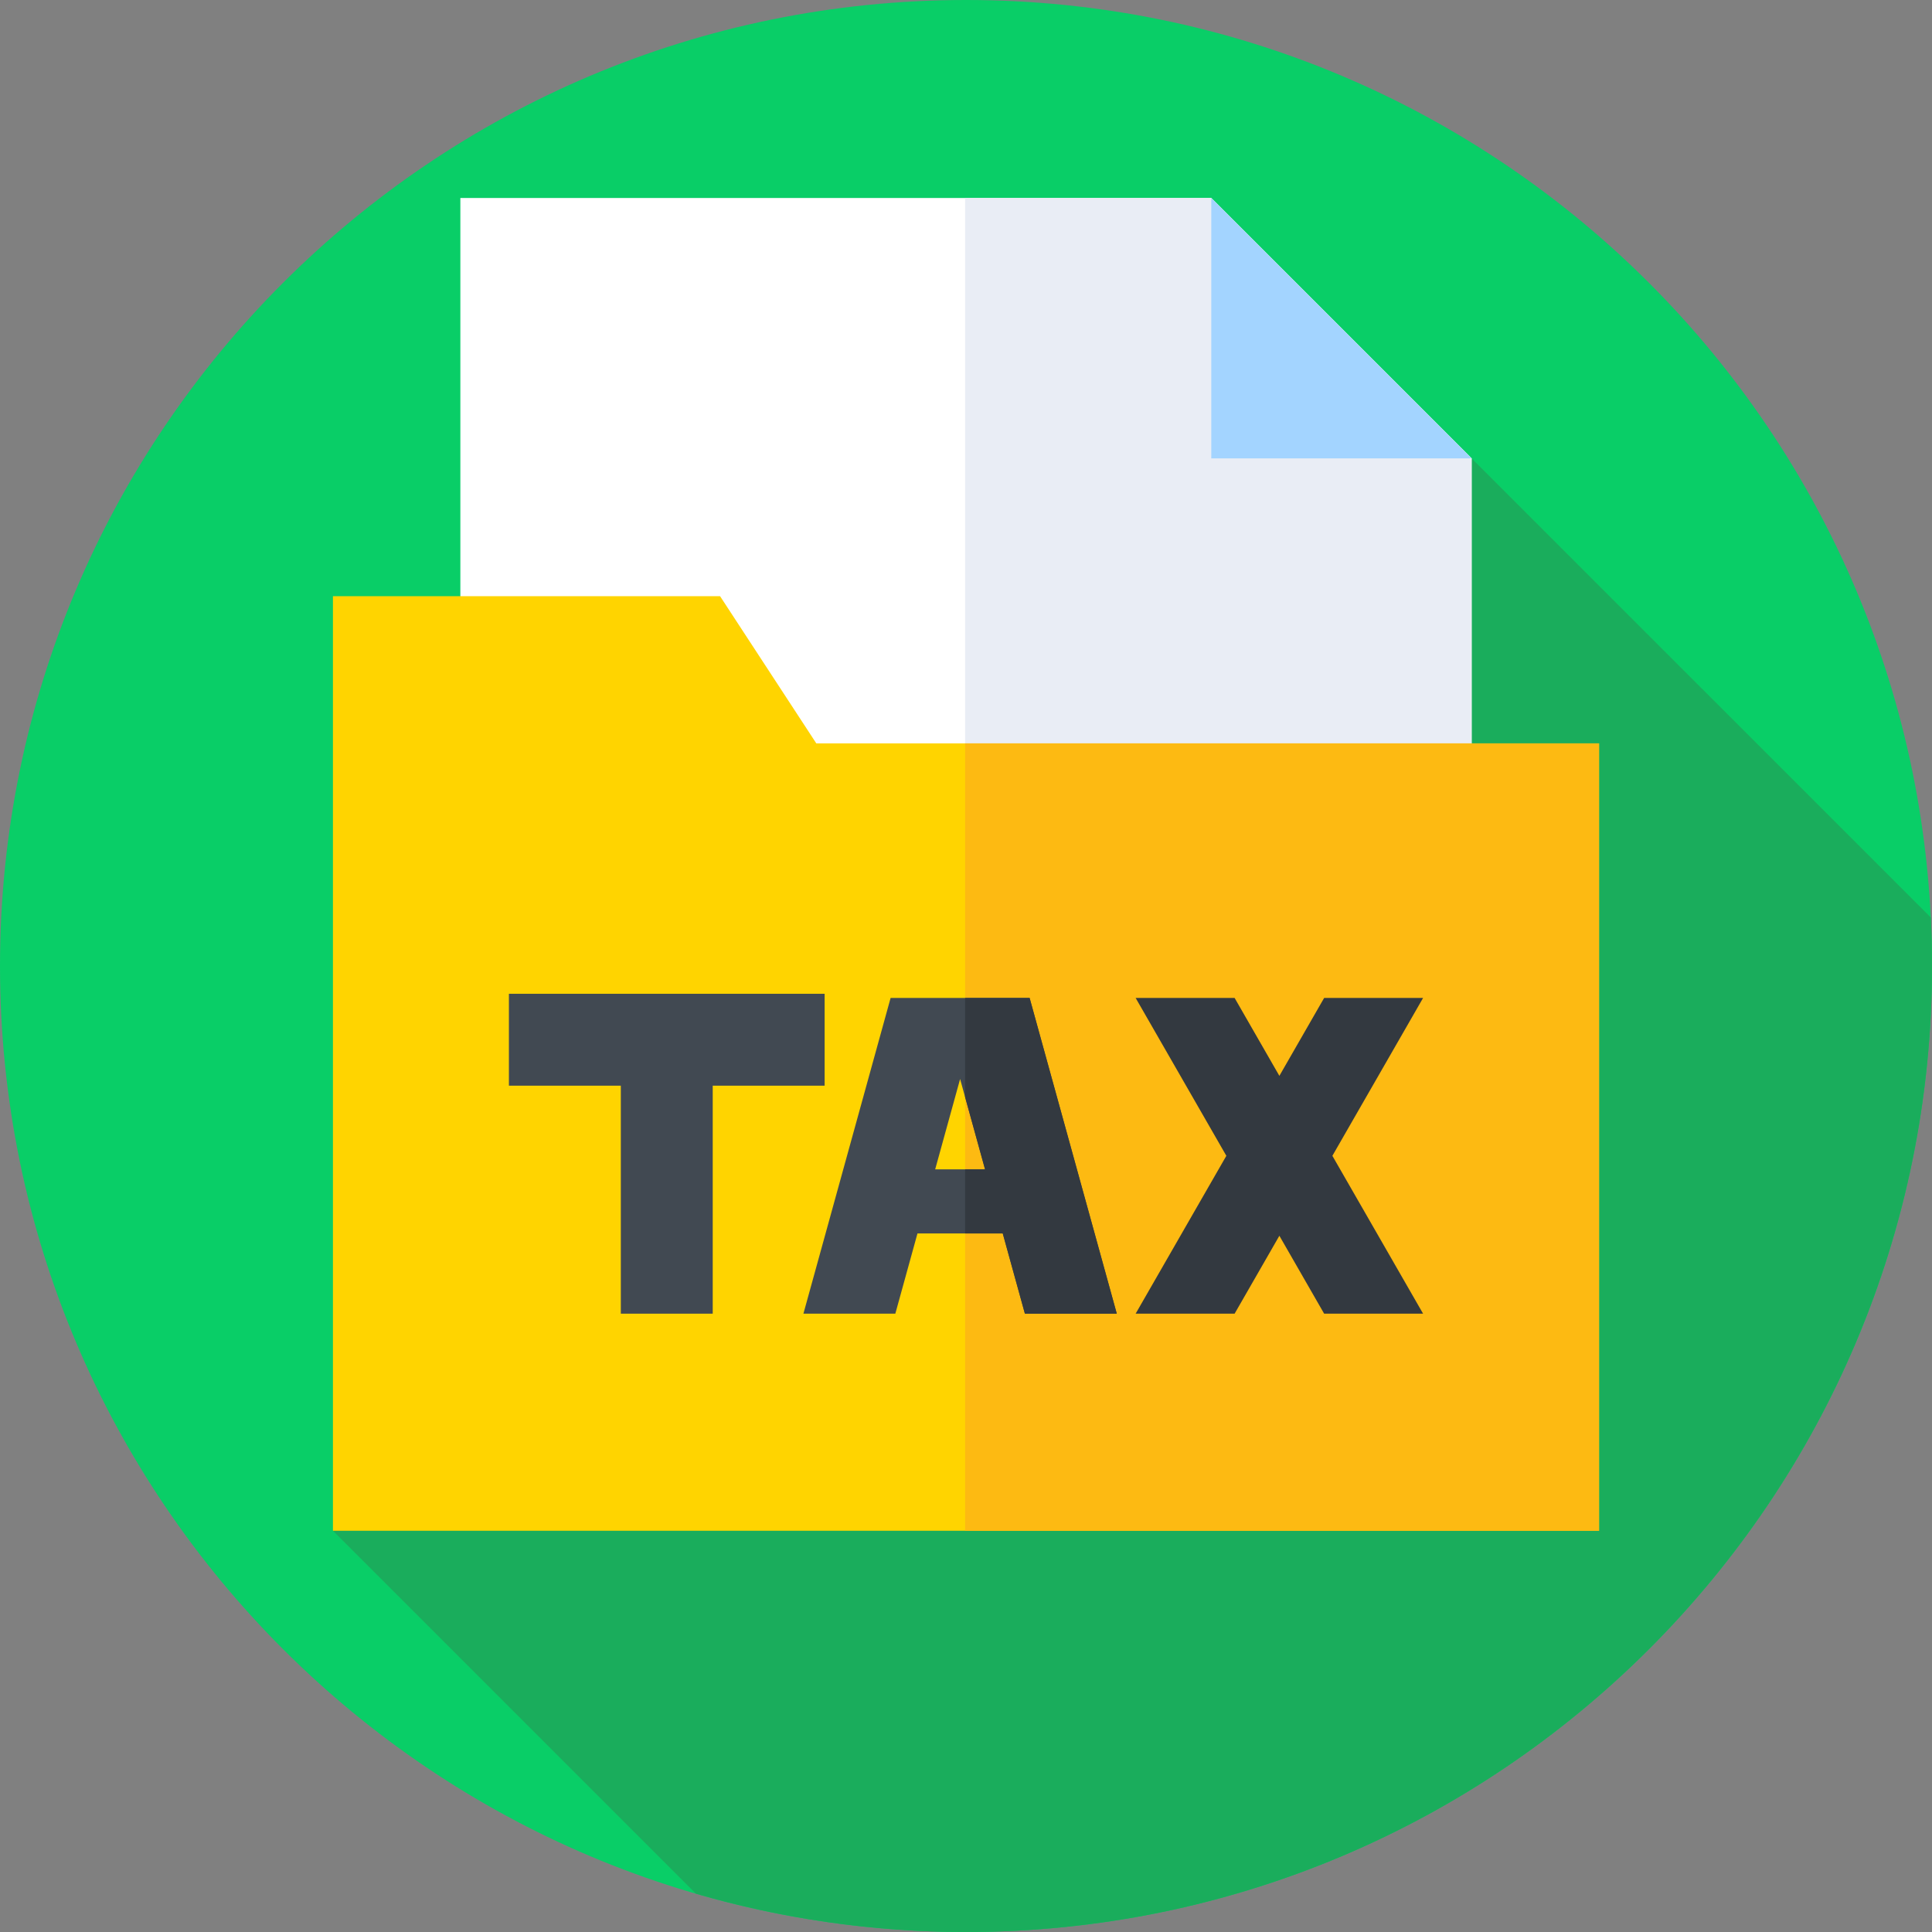 <svg xmlns="http://www.w3.org/2000/svg" height="512pt" version="1.1" viewBox="0 0 512 512" width="512pt">
<rect x="0" y="0" width="512" height="512" fill="#808080" stroke="none"/>
<g id="surface1">
<path d="M 512 256 C 512 397.387 397.387 512 256 512 C 114.613 512 0 397.387 0 256 C 0 114.613 114.613 0 256 0 C 397.387 0 512 114.613 512 256 Z M 512 256 " style=" stroke:none;fill-rule:nonzero;fill:rgb(3.529%,80.784%,40.392%);fill-opacity:1;" />
<path d="M 512 256 C 512 251.691 511.891 247.406 511.68 243.148 L 390 121.469 L 88.234 405.664 L 184.41 501.84 C 207.133 508.445 231.148 512 256 512 C 397.387 512 512 397.387 512 256 Z M 512 256 " style=" stroke:none;fill-rule:nonzero;fill:rgb(10.196%,67.843%,36.078%);fill-opacity:1;" />
<path d="M 321 52.469 L 122 52.469 L 122 394.469 L 390 394.469 L 390 121.469 Z M 321 52.469 " style=" stroke:none;fill-rule:nonzero;fill:rgb(100%,100%,100%);fill-opacity:1;" />
<path d="M 390 121.469 L 321 52.469 L 255.762 52.469 L 255.762 394.469 L 390 394.469 Z M 390 121.469 " style=" stroke:none;fill-rule:nonzero;fill:rgb(91.373%,92.941%,96.078%);fill-opacity:1;" />
<path d="M 321 121.469 L 390 121.469 L 321 52.469 Z M 321 121.469 " style=" stroke:none;fill-rule:nonzero;fill:rgb(63.922%,83.137%,100%);fill-opacity:1;" />
<path d="M 216.328 197 L 190.828 158 L 88.234 158 L 88.234 405.664 L 423.766 405.664 L 423.766 197 Z M 216.328 197 " style=" stroke:none;fill-rule:nonzero;fill:rgb(100%,83.137%,0%);fill-opacity:1;" />
<path d="M 255.762 197 L 423.766 197 L 423.766 405.664 L 255.762 405.664 Z M 255.762 197 " style=" stroke:none;fill-rule:nonzero;fill:rgb(99.216%,72.941%,7.059%);fill-opacity:1;" />
<path d="M 218.535 263.363 L 134.867 263.363 L 134.867 287.715 L 164.523 287.715 L 164.523 348.137 L 188.879 348.137 L 188.879 287.715 L 218.535 287.715 Z M 218.535 263.363 " style=" stroke:none;fill-rule:nonzero;fill:rgb(25.49%,28.627%,32.157%);fill-opacity:1;" />
<path d="M 377.133 264.465 L 350.91 264.465 L 339.047 285.113 L 327.184 264.465 L 300.957 264.469 L 324.996 306.301 L 300.957 348.137 L 327.184 348.137 L 339.047 327.488 L 350.91 348.137 L 377.133 348.137 L 353.094 306.301 Z M 377.133 264.465 " style=" stroke:none;fill-rule:nonzero;fill:rgb(20%,22.353%,25.098%);fill-opacity:1;" />
<path d="M 271.609 348.137 L 295.961 348.137 L 272.859 264.469 L 236.02 264.469 L 212.914 348.137 L 237.27 348.137 L 243.141 326.871 L 265.738 326.871 Z M 247.832 309.883 L 254.438 285.949 L 261.047 309.883 Z M 247.832 309.883 " style=" stroke:none;fill-rule:nonzero;fill:rgb(25.49%,28.627%,32.157%);fill-opacity:1;" />
<path d="M 272.859 264.469 L 255.762 264.469 L 255.762 290.738 L 261.047 309.883 L 255.762 309.883 L 255.762 326.871 L 265.738 326.871 L 271.609 348.137 L 295.961 348.137 Z M 272.859 264.469 " style=" stroke:none;fill-rule:nonzero;fill:rgb(20%,22.353%,25.098%);fill-opacity:1;" />
</g>
</svg>